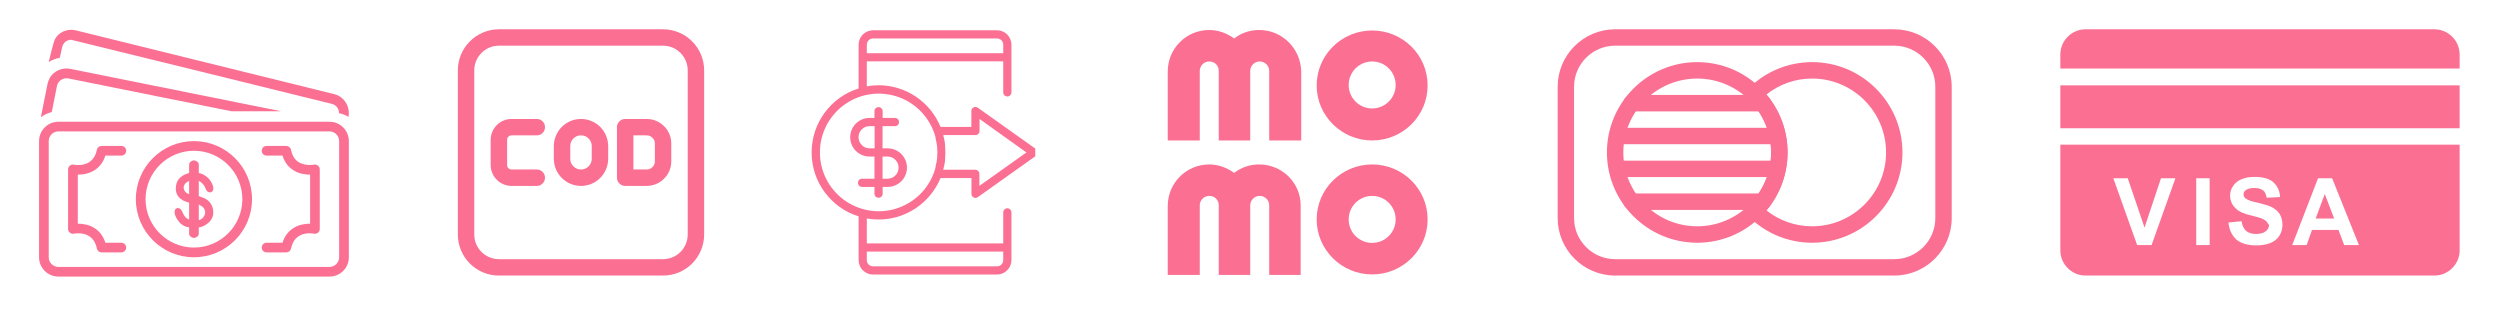 <svg xmlns="http://www.w3.org/2000/svg" xmlns:xlink="http://www.w3.org/1999/xlink" width="240" zoomAndPan="magnify" viewBox="0 0 180 23.25" height="31" preserveAspectRatio="xMidYMid meet" version="1.0"><defs><clipPath id="9a7c157639"><path d="M 148.258 6 L 177.188 6 L 177.188 10 L 148.258 10 Z M 148.258 6 " clip-rule="nonzero"/></clipPath><clipPath id="778454f71e"><path d="M 148.258 10 L 177.188 10 L 177.188 20 L 148.258 20 Z M 148.258 10 " clip-rule="nonzero"/></clipPath><clipPath id="f979996e5e"><path d="M 148.258 2.109 L 177.188 2.109 L 177.188 5 L 148.258 5 Z M 148.258 2.109 " clip-rule="nonzero"/></clipPath><clipPath id="1fd105e1c8"><path d="M 112.145 2.109 L 140.562 2.109 L 140.562 20 L 112.145 20 Z M 112.145 2.109 " clip-rule="nonzero"/></clipPath><clipPath id="bb10cda839"><path d="M 32.965 2.109 L 50.965 2.109 L 50.965 20 L 32.965 20 Z M 32.965 2.109 " clip-rule="nonzero"/></clipPath><clipPath id="e0d71a80d6"><path d="M 3 2.035 L 25.547 2.035 L 25.547 9 L 3 9 Z M 3 2.035 " clip-rule="nonzero"/></clipPath><clipPath id="81a3406d47"><path d="M 2.812 4 L 21 4 L 21 9 L 2.812 9 Z M 2.812 4 " clip-rule="nonzero"/></clipPath><clipPath id="b9559705c2"><path d="M 2.812 8 L 25.547 8 L 25.547 20 L 2.812 20 Z M 2.812 8 " clip-rule="nonzero"/></clipPath><clipPath id="e335b43128"><path d="M 58.434 2.109 L 74.539 2.109 L 74.539 20 L 58.434 20 Z M 58.434 2.109 " clip-rule="nonzero"/></clipPath></defs><g clip-path="url(#9a7c157639)"><path fill="#fb6f92" d="M 148.344 6.145 L 177.094 6.145 L 177.094 9.234 L 148.344 9.234 Z M 148.344 6.145 " fill-opacity="1" fill-rule="nonzero"/></g><g clip-path="url(#778454f71e)"><path fill="#fb6f92" d="M 148.344 18.031 C 148.344 19.02 149.164 19.84 150.156 19.84 L 175.281 19.84 C 176.273 19.84 177.094 19.02 177.094 18.031 L 177.094 10.418 L 148.344 10.418 Z M 166.898 12.836 L 167.914 12.836 L 169.844 17.645 L 168.781 17.645 L 168.371 16.555 L 166.465 16.555 L 166.078 17.645 L 165.039 17.645 Z M 163.203 15.953 C 163.129 15.879 163.008 15.809 162.863 15.734 C 162.742 15.688 162.5 15.613 162.09 15.516 C 161.559 15.395 161.195 15.227 161.004 15.035 C 160.715 14.77 160.566 14.453 160.566 14.066 C 160.566 13.824 160.641 13.586 160.785 13.391 C 160.93 13.172 161.125 13.004 161.391 12.906 C 161.656 12.785 161.969 12.738 162.332 12.738 C 162.938 12.738 163.395 12.859 163.684 13.125 C 163.973 13.391 164.145 13.754 164.168 14.188 L 163.203 14.238 C 163.152 13.996 163.082 13.801 162.938 13.703 C 162.789 13.609 162.598 13.535 162.332 13.535 C 162.043 13.535 161.824 13.586 161.68 13.703 C 161.582 13.777 161.535 13.875 161.535 13.996 C 161.535 14.117 161.582 14.211 161.68 14.285 C 161.801 14.383 162.09 14.504 162.574 14.598 C 163.055 14.719 163.395 14.816 163.613 14.938 C 163.828 15.059 164.023 15.227 164.145 15.422 C 164.266 15.637 164.336 15.879 164.336 16.191 C 164.336 16.461 164.266 16.727 164.121 16.965 C 163.973 17.207 163.758 17.379 163.469 17.496 C 163.176 17.617 162.84 17.668 162.43 17.668 C 161.824 17.668 161.367 17.523 161.027 17.258 C 160.715 16.965 160.496 16.555 160.449 16.023 L 161.391 15.926 C 161.438 16.242 161.559 16.484 161.727 16.629 C 161.898 16.773 162.137 16.844 162.43 16.844 C 162.742 16.844 162.984 16.773 163.129 16.652 C 163.297 16.531 163.371 16.363 163.371 16.191 C 163.297 16.145 163.273 16.047 163.203 15.953 Z M 158.129 12.836 L 159.094 12.836 L 159.094 17.645 L 158.129 17.645 Z M 153.199 12.836 L 154.406 16.387 L 155.59 12.836 L 156.629 12.836 L 154.914 17.645 L 153.875 17.645 L 152.16 12.836 Z M 153.199 12.836 " fill-opacity="1" fill-rule="nonzero"/></g><path fill="#fb6f92" d="M 167.383 13.969 L 166.73 15.734 L 168.059 15.734 Z M 167.383 13.969 " fill-opacity="1" fill-rule="nonzero"/><g clip-path="url(#f979996e5e)"><path fill="#fb6f92" d="M 175.281 2.109 L 150.156 2.109 C 149.164 2.109 148.344 2.93 148.344 3.922 L 148.344 4.934 L 177.094 4.934 L 177.094 3.922 C 177.094 2.93 176.273 2.109 175.281 2.109 Z M 175.281 2.109 " fill-opacity="1" fill-rule="nonzero"/></g><path fill="#fb6f92" d="M 130.477 17.477 C 128.766 17.477 127.148 16.812 125.922 15.613 C 125.809 15.5 125.746 15.348 125.746 15.188 C 125.746 15.031 125.812 14.879 125.922 14.766 C 126.953 13.758 127.52 12.41 127.52 10.977 C 127.52 9.539 126.953 8.191 125.922 7.184 C 125.812 7.07 125.746 6.918 125.746 6.762 C 125.746 6.602 125.812 6.449 125.922 6.34 C 127.148 5.137 128.766 4.473 130.477 4.473 C 134.059 4.473 136.977 7.391 136.977 10.977 C 136.977 14.559 134.059 17.477 130.477 17.477 Z M 127.184 15.148 C 128.121 15.891 129.27 16.293 130.477 16.293 C 133.41 16.293 135.797 13.906 135.797 10.977 C 135.797 8.043 133.41 5.656 130.477 5.656 C 129.27 5.656 128.121 6.059 127.184 6.805 C 128.168 7.973 128.703 9.43 128.703 10.977 C 128.703 12.52 128.168 13.977 127.184 15.148 Z M 127.184 15.148 " fill-opacity="1" fill-rule="nonzero"/><path fill="#fb6f92" d="M 122.199 17.477 C 118.617 17.477 115.699 14.559 115.699 10.977 C 115.699 7.391 118.617 4.473 122.199 4.473 C 125.785 4.473 128.703 7.391 128.703 10.977 C 128.703 14.559 125.785 17.477 122.199 17.477 Z M 122.199 5.656 C 119.266 5.656 116.879 8.043 116.879 10.977 C 116.879 13.906 119.266 16.293 122.199 16.293 C 125.133 16.293 127.52 13.906 127.52 10.977 C 127.52 8.043 125.133 5.656 122.199 5.656 Z M 122.199 5.656 " fill-opacity="1" fill-rule="nonzero"/><path fill="#fb6f92" d="M 126.93 8.02 L 117.473 8.02 C 117.145 8.02 116.879 7.754 116.879 7.43 C 116.879 7.102 117.145 6.836 117.473 6.836 L 126.93 6.836 C 127.254 6.836 127.52 7.102 127.52 7.43 C 127.52 7.754 127.254 8.02 126.93 8.02 Z M 126.93 8.02 " fill-opacity="1" fill-rule="nonzero"/><path fill="#fb6f92" d="M 126.93 15.113 L 117.473 15.113 C 117.145 15.113 116.879 14.848 116.879 14.52 C 116.879 14.195 117.145 13.93 117.473 13.93 L 126.93 13.93 C 127.254 13.93 127.52 14.195 127.52 14.52 C 127.52 14.848 127.254 15.113 126.93 15.113 Z M 126.93 15.113 " fill-opacity="1" fill-rule="nonzero"/><path fill="#fb6f92" d="M 127.52 10.383 L 116.879 10.383 C 116.555 10.383 116.289 10.117 116.289 9.793 C 116.289 9.465 116.555 9.203 116.879 9.203 L 127.52 9.203 C 127.848 9.203 128.109 9.465 128.109 9.793 C 128.109 10.117 127.848 10.383 127.52 10.383 Z M 127.52 10.383 " fill-opacity="1" fill-rule="nonzero"/><path fill="#fb6f92" d="M 127.52 12.75 L 116.879 12.75 C 116.555 12.75 116.289 12.484 116.289 12.156 C 116.289 11.832 116.555 11.566 116.879 11.566 L 127.52 11.566 C 127.848 11.566 128.109 11.832 128.109 12.156 C 128.109 12.484 127.848 12.75 127.52 12.75 Z M 127.52 12.75 " fill-opacity="1" fill-rule="nonzero"/><g clip-path="url(#1fd105e1c8)"><path fill="#fb6f92" d="M 136.387 19.84 L 116.289 19.84 C 114.008 19.84 112.152 17.984 112.152 15.703 L 112.152 6.246 C 112.152 3.965 114.008 2.109 116.289 2.109 L 136.387 2.109 C 138.668 2.109 140.523 3.965 140.523 6.246 L 140.523 15.703 C 140.523 17.984 138.668 19.84 136.387 19.84 Z M 116.289 3.289 C 114.66 3.289 113.332 4.617 113.332 6.246 L 113.332 15.703 C 113.332 17.332 114.66 18.66 116.289 18.66 L 136.387 18.66 C 138.016 18.66 139.344 17.332 139.344 15.703 L 139.344 6.246 C 139.344 4.617 138.016 3.289 136.387 3.289 Z M 116.289 3.289 " fill-opacity="1" fill-rule="nonzero"/></g><g clip-path="url(#bb10cda839)"><path fill="#fb6f92" d="M 47.742 2.109 L 35.922 2.109 C 35.527 2.109 35.152 2.184 34.789 2.336 C 34.43 2.484 34.109 2.699 33.832 2.977 C 33.555 3.254 33.34 3.57 33.191 3.934 C 33.039 4.297 32.965 4.672 32.965 5.062 L 32.965 16.887 C 32.965 17.277 33.039 17.656 33.191 18.016 C 33.34 18.379 33.555 18.699 33.832 18.977 C 34.109 19.25 34.43 19.465 34.789 19.617 C 35.152 19.766 35.527 19.84 35.922 19.84 L 47.742 19.84 C 48.133 19.84 48.512 19.766 48.875 19.617 C 49.234 19.465 49.555 19.25 49.832 18.977 C 50.109 18.699 50.32 18.379 50.473 18.016 C 50.621 17.656 50.699 17.277 50.699 16.887 L 50.699 5.062 C 50.699 4.672 50.621 4.297 50.473 3.934 C 50.32 3.57 50.109 3.254 49.832 2.977 C 49.555 2.699 49.234 2.484 48.875 2.336 C 48.512 2.184 48.133 2.109 47.742 2.109 Z M 49.516 16.887 C 49.516 17.121 49.469 17.348 49.379 17.562 C 49.289 17.781 49.164 17.973 48.996 18.141 C 48.828 18.305 48.637 18.434 48.422 18.523 C 48.203 18.613 47.977 18.66 47.742 18.66 L 35.922 18.66 C 35.688 18.66 35.461 18.613 35.242 18.523 C 35.023 18.434 34.832 18.305 34.668 18.141 C 34.5 17.973 34.375 17.781 34.281 17.562 C 34.191 17.348 34.148 17.121 34.148 16.887 L 34.148 5.062 C 34.148 4.828 34.191 4.602 34.281 4.387 C 34.375 4.168 34.5 3.977 34.668 3.812 C 34.832 3.645 35.023 3.516 35.242 3.426 C 35.461 3.336 35.688 3.289 35.922 3.289 L 47.742 3.289 C 47.977 3.289 48.203 3.336 48.422 3.426 C 48.637 3.516 48.828 3.645 48.996 3.812 C 49.164 3.977 49.289 4.168 49.379 4.387 C 49.469 4.602 49.516 4.828 49.516 5.062 Z M 49.516 16.887 " fill-opacity="1" fill-rule="nonzero"/></g><path fill="#fb6f92" d="M 36.832 9.746 L 38.648 9.746 C 38.812 9.746 38.953 9.688 39.066 9.574 C 39.184 9.457 39.238 9.32 39.238 9.156 C 39.238 8.992 39.184 8.852 39.066 8.738 C 38.953 8.621 38.812 8.566 38.648 8.566 L 36.832 8.566 C 36.633 8.566 36.441 8.602 36.258 8.68 C 36.074 8.754 35.91 8.863 35.77 9.004 C 35.629 9.145 35.52 9.309 35.445 9.492 C 35.367 9.676 35.328 9.867 35.328 10.066 L 35.328 11.883 C 35.328 12.082 35.367 12.273 35.445 12.457 C 35.52 12.641 35.629 12.805 35.77 12.945 C 35.91 13.086 36.074 13.195 36.258 13.27 C 36.441 13.348 36.633 13.387 36.832 13.387 L 38.648 13.387 C 38.812 13.387 38.953 13.328 39.066 13.211 C 39.184 13.098 39.238 12.957 39.238 12.793 C 39.238 12.633 39.184 12.492 39.066 12.375 C 38.953 12.262 38.812 12.203 38.648 12.203 L 36.832 12.203 C 36.742 12.203 36.668 12.172 36.605 12.109 C 36.543 12.047 36.512 11.973 36.512 11.883 L 36.512 10.066 C 36.512 9.977 36.543 9.902 36.605 9.84 C 36.668 9.777 36.742 9.746 36.832 9.746 Z M 36.832 9.746 " fill-opacity="1" fill-rule="nonzero"/><path fill="#fb6f92" d="M 46.559 8.566 L 45.016 8.566 C 44.852 8.566 44.711 8.621 44.598 8.738 C 44.48 8.852 44.422 8.992 44.422 9.156 L 44.422 12.793 C 44.422 12.957 44.48 13.098 44.598 13.211 C 44.711 13.328 44.852 13.387 45.016 13.387 L 46.559 13.387 C 46.797 13.383 47.023 13.34 47.238 13.25 C 47.457 13.16 47.648 13.031 47.812 12.863 C 47.98 12.699 48.109 12.508 48.199 12.289 C 48.289 12.074 48.332 11.848 48.332 11.613 L 48.332 10.34 C 48.332 10.102 48.289 9.879 48.199 9.66 C 48.109 9.441 47.98 9.25 47.812 9.086 C 47.648 8.918 47.457 8.789 47.238 8.699 C 47.023 8.609 46.797 8.566 46.559 8.566 Z M 47.152 11.613 C 47.152 11.773 47.094 11.914 46.977 12.031 C 46.863 12.145 46.723 12.203 46.559 12.203 L 45.605 12.203 L 45.605 9.746 L 46.559 9.746 C 46.723 9.746 46.863 9.805 46.977 9.922 C 47.094 10.035 47.152 10.176 47.152 10.34 Z M 47.152 11.613 " fill-opacity="1" fill-rule="nonzero"/><path fill="#fb6f92" d="M 41.832 8.566 C 41.574 8.566 41.324 8.613 41.082 8.715 C 40.844 8.812 40.633 8.953 40.449 9.137 C 40.266 9.32 40.125 9.531 40.027 9.773 C 39.926 10.012 39.875 10.262 39.875 10.52 L 39.875 11.43 C 39.875 11.691 39.926 11.938 40.023 12.18 C 40.125 12.418 40.266 12.629 40.449 12.812 C 40.633 12.996 40.844 13.137 41.082 13.238 C 41.324 13.336 41.574 13.387 41.832 13.387 C 42.09 13.387 42.34 13.336 42.582 13.238 C 42.82 13.137 43.031 12.996 43.215 12.812 C 43.398 12.629 43.539 12.418 43.637 12.18 C 43.738 11.938 43.789 11.691 43.789 11.43 L 43.789 10.52 C 43.785 10.262 43.738 10.012 43.637 9.773 C 43.539 9.531 43.398 9.32 43.215 9.137 C 43.031 8.953 42.82 8.812 42.578 8.715 C 42.34 8.613 42.09 8.566 41.832 8.566 Z M 42.605 11.43 C 42.605 11.645 42.531 11.824 42.379 11.977 C 42.227 12.129 42.047 12.203 41.832 12.203 C 41.617 12.203 41.438 12.129 41.285 11.977 C 41.133 11.824 41.059 11.645 41.059 11.43 L 41.059 10.52 C 41.059 10.305 41.133 10.125 41.285 9.973 C 41.438 9.82 41.617 9.746 41.832 9.746 C 42.047 9.746 42.227 9.82 42.379 9.973 C 42.531 10.125 42.605 10.305 42.605 10.52 Z M 42.605 11.43 " fill-opacity="1" fill-rule="nonzero"/><g clip-path="url(#e0d71a80d6)"><path fill="#fb6f92" d="M 4.48 3.379 C 4.551 3.074 4.812 2.863 5.117 2.863 C 5.172 2.863 23.898 7.48 23.898 7.48 C 24.207 7.555 24.414 7.84 24.41 8.148 C 24.656 8.199 24.883 8.289 25.09 8.414 C 25.23 7.68 24.781 6.953 24.062 6.777 C 24.062 6.777 5.449 2.184 5.438 2.18 C 4.855 2.039 4.191 2.312 3.93 2.879 C 3.84 3.074 3.523 4.41 3.508 4.469 C 3.75 4.316 4.016 4.211 4.305 4.164 Z M 4.48 3.379 " fill-opacity="1" fill-rule="nonzero"/></g><g clip-path="url(#81a3406d47)"><path fill="#fb6f92" d="M 4.102 6.184 C 4.176 5.805 4.566 5.578 4.93 5.648 L 16.668 8.012 L 20.238 8.012 L 5.062 4.957 C 4.508 4.848 3.891 5.09 3.594 5.59 C 3.516 5.727 3.453 5.887 3.422 6.043 L 2.941 8.445 C 3.172 8.266 3.438 8.137 3.727 8.07 C 3.727 8.07 4.102 6.184 4.102 6.184 Z M 4.102 6.184 " fill-opacity="1" fill-rule="nonzero"/></g><path fill="#fb6f92" d="M 13.965 10.16 C 11.656 10.16 9.781 12.031 9.781 14.34 C 9.781 16.648 11.656 18.523 13.965 18.523 C 16.273 18.523 18.145 16.648 18.145 14.34 C 18.145 12.031 16.273 10.16 13.965 10.16 Z M 13.965 17.824 C 12.043 17.824 10.48 16.262 10.48 14.34 C 10.48 12.418 12.043 10.855 13.965 10.855 C 15.887 10.855 17.449 12.418 17.449 14.34 C 17.449 16.262 15.887 17.824 13.965 17.824 Z M 13.965 17.824 " fill-opacity="1" fill-rule="nonzero"/><path fill="#fb6f92" d="M 14.574 14.219 C 14.465 14.184 14.426 14.152 14.312 14.117 L 14.312 13.027 C 14.41 13.059 14.434 13.102 14.512 13.16 C 14.648 13.258 14.734 13.41 14.797 13.566 C 14.84 13.688 14.926 13.816 15.055 13.848 C 15.184 13.879 15.332 13.797 15.352 13.648 C 15.379 13.465 15.312 13.258 15.152 13.016 C 15.051 12.867 14.93 12.746 14.789 12.66 C 14.625 12.555 14.504 12.492 14.312 12.457 L 14.312 11.844 C 14.312 11.684 14.117 11.551 13.965 11.551 C 13.809 11.551 13.617 11.684 13.617 11.844 L 13.617 12.449 C 13.566 12.457 13.586 12.465 13.543 12.48 C 13.145 12.594 12.777 12.852 12.688 13.289 C 12.621 13.59 12.656 13.941 12.867 14.18 C 13.078 14.418 13.32 14.512 13.617 14.59 L 13.617 15.805 C 13.441 15.75 13.355 15.652 13.266 15.523 C 13.172 15.391 13.137 15.223 13.035 15.094 C 12.922 14.953 12.688 14.93 12.602 15.105 C 12.539 15.242 12.578 15.434 12.637 15.562 C 12.672 15.652 12.723 15.738 12.777 15.82 C 12.984 16.129 13.219 16.312 13.617 16.371 L 13.617 16.836 C 13.617 16.996 13.809 17.129 13.965 17.129 C 14.117 17.129 14.312 16.996 14.312 16.836 L 14.312 16.375 C 14.543 16.344 14.691 16.266 14.887 16.137 C 15.125 15.977 15.312 15.719 15.348 15.426 C 15.414 14.859 15.098 14.379 14.574 14.219 Z M 13.617 13.977 C 13.449 13.93 13.363 13.855 13.273 13.699 C 13.109 13.414 13.363 13.117 13.617 13.027 Z M 14.656 15.617 C 14.559 15.742 14.48 15.816 14.312 15.848 L 14.312 14.727 C 14.367 14.742 14.352 14.762 14.402 14.781 C 14.742 14.91 14.895 15.312 14.656 15.617 Z M 14.656 15.617 " fill-opacity="1" fill-rule="nonzero"/><path fill="#fb6f92" d="M 6.828 12.242 C 7.188 12.004 7.441 11.656 7.586 11.203 L 8.738 11.203 C 8.93 11.203 9.086 11.047 9.086 10.855 C 9.086 10.664 8.93 10.508 8.738 10.508 L 7.316 10.508 C 7.152 10.508 7.008 10.625 6.977 10.785 C 6.711 12.09 5.461 11.883 5.324 11.855 C 5.219 11.832 5.113 11.859 5.031 11.926 C 4.949 11.992 4.902 12.09 4.902 12.195 L 4.902 16.484 C 4.902 16.59 4.949 16.688 5.031 16.754 C 5.113 16.82 5.219 16.848 5.32 16.824 C 5.465 16.797 6.711 16.59 6.977 17.895 C 7.008 18.059 7.152 18.172 7.316 18.172 L 8.738 18.172 C 8.93 18.172 9.086 18.016 9.086 17.824 C 9.086 17.633 8.93 17.477 8.738 17.477 L 7.586 17.477 C 7.441 17.023 7.188 16.676 6.828 16.438 C 6.406 16.16 5.934 16.105 5.602 16.105 L 5.602 12.574 C 5.934 12.574 6.406 12.52 6.828 12.242 Z M 6.828 12.242 " fill-opacity="1" fill-rule="nonzero"/><path fill="#fb6f92" d="M 22.605 11.855 C 22.598 11.855 21.961 11.977 21.48 11.66 C 21.211 11.484 21.035 11.188 20.953 10.785 C 20.918 10.625 20.777 10.508 20.609 10.508 L 19.191 10.508 C 19 10.508 18.844 10.664 18.844 10.855 C 18.844 11.047 19 11.203 19.191 11.203 L 20.34 11.203 C 20.484 11.656 20.738 12.004 21.098 12.242 C 21.52 12.52 21.996 12.574 22.328 12.574 L 22.328 16.105 C 21.996 16.105 21.52 16.16 21.098 16.438 C 20.738 16.676 20.484 17.023 20.34 17.477 L 19.191 17.477 C 19 17.477 18.844 17.633 18.844 17.824 C 18.844 18.016 19 18.172 19.191 18.172 L 20.609 18.172 C 20.777 18.172 20.918 18.059 20.953 17.895 C 21.219 16.59 22.465 16.797 22.605 16.824 C 22.707 16.848 22.816 16.82 22.895 16.754 C 22.977 16.688 23.023 16.59 23.023 16.484 L 23.023 12.195 C 23.023 12.09 22.977 11.992 22.895 11.926 C 22.816 11.859 22.707 11.832 22.605 11.855 Z M 22.605 11.855 " fill-opacity="1" fill-rule="nonzero"/><g clip-path="url(#b9559705c2)"><path fill="#fb6f92" d="M 25.117 18.523 L 25.117 10.16 C 25.117 9.387 24.492 8.766 23.723 8.766 L 4.207 8.766 C 3.438 8.766 2.812 9.387 2.812 10.16 L 2.812 18.523 C 2.812 19.293 3.438 19.914 4.207 19.914 L 23.723 19.914 C 24.492 19.914 25.117 19.293 25.117 18.523 Z M 3.508 18.523 L 3.508 10.16 C 3.508 9.773 3.82 9.461 4.207 9.461 L 23.723 9.461 C 24.105 9.461 24.418 9.773 24.418 10.16 L 24.418 18.523 C 24.418 18.906 24.105 19.219 23.723 19.219 L 4.207 19.219 C 3.82 19.219 3.508 18.906 3.508 18.523 Z M 3.508 18.523 " fill-opacity="1" fill-rule="nonzero"/></g><path fill="#fb6f92" d="M 98.797 10.113 C 100.992 10.113 102.789 8.348 102.789 6.152 C 102.789 3.957 100.992 2.195 98.797 2.195 C 96.602 2.195 94.801 3.957 94.801 6.152 C 94.801 8.348 96.602 10.113 98.797 10.113 Z M 98.797 4.426 C 99.73 4.426 100.488 5.184 100.488 6.117 C 100.488 7.055 99.73 7.809 98.797 7.809 C 97.859 7.809 97.105 7.055 97.105 6.117 C 97.105 5.184 97.859 4.426 98.797 4.426 Z M 98.797 4.426 " fill-opacity="1" fill-rule="nonzero"/><path fill="#fb6f92" d="M 98.797 11.84 C 96.602 11.84 94.801 13.602 94.801 15.797 C 94.801 17.992 96.602 19.758 98.797 19.758 C 100.992 19.758 102.789 17.992 102.789 15.797 C 102.789 13.602 100.992 11.84 98.797 11.84 Z M 98.797 17.488 C 97.859 17.488 97.105 16.734 97.105 15.797 C 97.105 14.863 97.859 14.105 98.797 14.105 C 99.73 14.105 100.488 14.863 100.488 15.797 C 100.488 16.734 99.73 17.488 98.797 17.488 Z M 98.797 17.488 " fill-opacity="1" fill-rule="nonzero"/><path fill="#fb6f92" d="M 90.664 11.84 C 89.98 11.84 89.367 12.055 88.863 12.449 C 88.359 12.09 87.75 11.84 87.066 11.84 C 85.41 11.84 84.078 13.172 84.078 14.828 L 84.078 19.793 L 86.383 19.793 L 86.383 14.789 C 86.383 14.43 86.668 14.105 87.066 14.105 C 87.461 14.105 87.75 14.395 87.75 14.789 L 87.75 19.793 L 90.016 19.793 L 90.016 14.789 C 90.016 14.43 90.305 14.105 90.699 14.105 C 91.059 14.105 91.383 14.395 91.383 14.789 L 91.383 19.793 L 93.648 19.793 L 93.648 14.789 C 93.648 13.172 92.32 11.84 90.664 11.84 Z M 90.664 11.84 " fill-opacity="1" fill-rule="nonzero"/><path fill="#fb6f92" d="M 90.664 2.16 C 89.98 2.16 89.367 2.375 88.863 2.77 C 88.359 2.41 87.75 2.16 87.066 2.16 C 85.41 2.16 84.078 3.492 84.078 5.145 L 84.078 10.113 L 86.383 10.113 L 86.383 5.109 C 86.383 4.75 86.668 4.426 87.066 4.426 C 87.461 4.426 87.75 4.715 87.75 5.109 L 87.75 10.113 L 90.016 10.113 L 90.016 5.109 C 90.016 4.75 90.305 4.426 90.699 4.426 C 91.059 4.426 91.383 4.715 91.383 5.109 L 91.383 10.113 L 93.688 10.113 L 93.688 5.145 C 93.648 3.492 92.32 2.16 90.664 2.16 Z M 90.664 2.16 " fill-opacity="1" fill-rule="nonzero"/><g clip-path="url(#e335b43128)"><path fill="#fb6f92" d="M 70.098 14.215 C 70.141 14.238 70.184 14.25 70.234 14.25 C 70.297 14.25 70.352 14.23 70.402 14.195 L 74.594 11.215 C 74.676 11.156 74.719 11.078 74.719 10.977 C 74.719 10.871 74.676 10.793 74.594 10.734 L 70.402 7.754 C 70.352 7.719 70.297 7.699 70.234 7.699 C 70.184 7.699 70.141 7.711 70.098 7.734 C 69.988 7.789 69.938 7.875 69.938 7.996 L 69.938 9.137 L 67.719 9.137 C 67.535 8.695 67.293 8.285 66.992 7.914 C 66.691 7.543 66.34 7.227 65.945 6.957 C 65.547 6.691 65.117 6.488 64.66 6.348 C 64.203 6.207 63.734 6.137 63.258 6.137 C 62.973 6.137 62.691 6.164 62.41 6.215 L 62.41 4.418 L 72.234 4.418 L 72.234 6.652 C 72.234 6.73 72.262 6.801 72.32 6.859 C 72.379 6.918 72.445 6.945 72.527 6.945 C 72.609 6.945 72.68 6.918 72.738 6.859 C 72.793 6.801 72.824 6.73 72.824 6.652 L 72.824 3.219 C 72.824 3.082 72.797 2.949 72.742 2.82 C 72.691 2.695 72.613 2.582 72.516 2.484 C 72.422 2.387 72.309 2.312 72.18 2.258 C 72.055 2.207 71.922 2.18 71.785 2.18 L 62.863 2.18 C 62.723 2.18 62.59 2.207 62.465 2.258 C 62.336 2.312 62.223 2.387 62.125 2.484 C 62.027 2.582 61.953 2.691 61.902 2.82 C 61.848 2.949 61.82 3.082 61.82 3.219 L 61.82 6.371 C 61.332 6.523 60.875 6.75 60.457 7.047 C 60.039 7.348 59.68 7.703 59.375 8.117 C 59.07 8.531 58.836 8.984 58.676 9.473 C 58.516 9.961 58.438 10.461 58.438 10.977 C 58.438 11.488 58.516 11.992 58.676 12.48 C 58.836 12.969 59.07 13.418 59.375 13.832 C 59.68 14.246 60.039 14.602 60.457 14.902 C 60.875 15.199 61.332 15.426 61.82 15.578 L 61.82 18.727 C 61.82 18.867 61.848 19 61.902 19.125 C 61.953 19.254 62.027 19.367 62.125 19.461 C 62.223 19.559 62.336 19.637 62.465 19.688 C 62.59 19.742 62.723 19.766 62.863 19.766 L 71.785 19.766 C 71.922 19.766 72.055 19.738 72.18 19.688 C 72.309 19.633 72.422 19.559 72.516 19.461 C 72.613 19.363 72.691 19.254 72.742 19.125 C 72.797 18.996 72.824 18.867 72.824 18.727 L 72.824 15.293 C 72.824 15.211 72.793 15.141 72.738 15.082 C 72.68 15.027 72.609 14.996 72.527 14.996 C 72.445 14.996 72.379 15.027 72.32 15.082 C 72.262 15.141 72.234 15.211 72.234 15.293 L 72.234 17.527 L 62.41 17.527 L 62.41 15.727 C 62.691 15.781 62.973 15.805 63.258 15.805 C 63.734 15.805 64.203 15.734 64.66 15.598 C 65.117 15.457 65.543 15.254 65.941 14.988 C 66.336 14.723 66.688 14.406 66.988 14.035 C 67.293 13.668 67.535 13.262 67.719 12.82 L 69.945 12.82 L 69.945 13.961 C 69.945 14.074 69.996 14.16 70.098 14.215 Z M 70.234 12.223 L 67.914 12.223 C 67.914 12.195 67.914 12.164 67.934 12.137 C 67.961 12.035 67.984 11.934 68.004 11.828 C 68.02 11.723 68.035 11.633 68.047 11.535 C 68.055 11.438 68.047 11.441 68.047 11.395 C 68.074 11.113 68.074 10.836 68.047 10.555 C 68.047 10.508 68.047 10.461 68.047 10.414 C 68.047 10.367 68.02 10.219 68.004 10.121 C 67.984 10.023 67.961 9.914 67.934 9.812 C 67.934 9.785 67.934 9.754 67.914 9.727 L 70.234 9.727 C 70.312 9.727 70.383 9.699 70.441 9.641 C 70.5 9.582 70.527 9.512 70.527 9.43 L 70.527 8.566 L 73.902 10.977 L 70.516 13.383 L 70.516 12.52 C 70.516 12.438 70.488 12.371 70.434 12.312 C 70.379 12.258 70.312 12.227 70.234 12.223 Z M 67.473 11.367 C 67.473 11.438 67.457 11.512 67.445 11.586 C 67.434 11.66 67.445 11.684 67.418 11.734 C 67.395 11.785 67.379 11.93 67.355 12.023 C 67.355 12.043 67.355 12.062 67.355 12.082 C 67.324 12.191 67.289 12.297 67.254 12.402 C 67.141 12.715 66.996 13.008 66.816 13.285 C 66.637 13.562 66.426 13.816 66.188 14.043 C 65.945 14.27 65.684 14.469 65.398 14.633 C 65.113 14.801 64.812 14.93 64.496 15.027 C 64.18 15.125 63.855 15.18 63.527 15.203 C 63.195 15.223 62.867 15.203 62.543 15.148 C 62.219 15.09 61.902 14.996 61.598 14.867 C 61.297 14.734 61.012 14.574 60.746 14.375 C 60.48 14.18 60.242 13.953 60.027 13.699 C 59.816 13.449 59.633 13.172 59.484 12.879 C 59.336 12.582 59.223 12.273 59.148 11.953 C 59.07 11.633 59.035 11.305 59.035 10.977 C 59.035 10.645 59.07 10.316 59.148 9.996 C 59.223 9.676 59.336 9.367 59.484 9.07 C 59.633 8.777 59.816 8.504 60.027 8.25 C 60.242 7.996 60.48 7.77 60.746 7.574 C 61.012 7.379 61.297 7.215 61.598 7.082 C 61.902 6.953 62.219 6.859 62.543 6.805 C 62.867 6.746 63.195 6.727 63.527 6.75 C 63.855 6.77 64.18 6.828 64.496 6.922 C 64.812 7.02 65.113 7.148 65.398 7.316 C 65.684 7.48 65.945 7.68 66.188 7.906 C 66.426 8.137 66.637 8.387 66.816 8.664 C 66.996 8.941 67.141 9.234 67.254 9.547 C 67.289 9.652 67.324 9.758 67.355 9.867 C 67.355 9.887 67.355 9.906 67.355 9.926 C 67.383 10.023 67.402 10.121 67.418 10.215 C 67.418 10.266 67.438 10.316 67.445 10.363 C 67.453 10.41 67.465 10.512 67.473 10.582 C 67.473 10.711 67.492 10.84 67.492 10.977 C 67.492 11.109 67.484 11.238 67.473 11.367 Z M 72.234 3.832 L 62.41 3.832 L 62.41 3.219 C 62.41 3.094 62.457 2.988 62.543 2.902 C 62.633 2.812 62.738 2.77 62.863 2.77 L 71.785 2.77 C 71.906 2.77 72.012 2.812 72.102 2.902 C 72.188 2.988 72.234 3.094 72.234 3.219 Z M 62.41 18.117 L 72.234 18.117 L 72.234 18.727 C 72.234 18.852 72.188 18.957 72.102 19.047 C 72.012 19.133 71.906 19.176 71.785 19.176 L 62.863 19.176 C 62.738 19.176 62.633 19.133 62.543 19.047 C 62.457 18.957 62.41 18.852 62.41 18.727 Z M 62.41 18.117 " fill-opacity="1" fill-rule="nonzero"/></g><path fill="#fb6f92" d="M 63.902 10.68 L 63.543 10.68 L 63.543 9.082 L 64.438 9.082 C 64.52 9.082 64.59 9.055 64.645 8.996 C 64.703 8.938 64.73 8.867 64.73 8.789 C 64.73 8.707 64.703 8.637 64.645 8.578 C 64.59 8.52 64.52 8.492 64.438 8.492 L 63.551 8.492 L 63.551 8.008 C 63.551 7.926 63.523 7.855 63.465 7.797 C 63.406 7.742 63.34 7.711 63.258 7.711 C 63.176 7.711 63.105 7.742 63.047 7.797 C 62.992 7.855 62.961 7.926 62.961 8.008 L 62.961 8.492 L 62.602 8.492 C 62.418 8.492 62.242 8.527 62.07 8.598 C 61.902 8.668 61.75 8.77 61.621 8.898 C 61.488 9.031 61.391 9.18 61.32 9.352 C 61.25 9.52 61.215 9.695 61.215 9.883 C 61.215 10.066 61.25 10.242 61.32 10.414 C 61.391 10.582 61.488 10.734 61.621 10.863 C 61.75 10.992 61.902 11.094 62.07 11.164 C 62.242 11.234 62.418 11.27 62.602 11.27 L 62.961 11.27 L 62.961 12.867 L 62.066 12.867 C 61.984 12.867 61.914 12.895 61.859 12.953 C 61.801 13.012 61.77 13.082 61.77 13.164 C 61.77 13.242 61.801 13.312 61.859 13.371 C 61.914 13.43 61.984 13.457 62.066 13.457 L 62.961 13.457 L 62.961 13.941 C 62.961 14.023 62.992 14.094 63.047 14.152 C 63.105 14.211 63.176 14.238 63.258 14.238 C 63.34 14.238 63.406 14.211 63.465 14.152 C 63.523 14.094 63.551 14.023 63.551 13.941 L 63.551 13.457 L 63.91 13.457 C 64.098 13.457 64.273 13.422 64.441 13.352 C 64.613 13.281 64.762 13.18 64.895 13.051 C 65.023 12.922 65.125 12.77 65.195 12.602 C 65.266 12.43 65.301 12.254 65.301 12.07 C 65.301 11.883 65.266 11.707 65.195 11.539 C 65.125 11.367 65.023 11.219 64.895 11.086 C 64.762 10.957 64.613 10.855 64.441 10.785 C 64.273 10.715 64.098 10.68 63.91 10.68 Z M 63.902 12.867 L 63.543 12.867 L 63.543 11.27 L 63.902 11.27 C 64.121 11.27 64.309 11.348 64.465 11.504 C 64.621 11.66 64.699 11.848 64.699 12.07 C 64.699 12.289 64.621 12.477 64.465 12.633 C 64.309 12.789 64.121 12.867 63.902 12.867 Z M 61.812 9.883 C 61.812 9.66 61.891 9.473 62.047 9.316 C 62.203 9.16 62.391 9.082 62.613 9.082 L 62.973 9.082 L 62.973 10.68 L 62.613 10.68 C 62.395 10.68 62.207 10.602 62.051 10.445 C 61.895 10.289 61.816 10.102 61.812 9.883 Z M 61.812 9.883 " fill-opacity="1" fill-rule="nonzero"/></svg>